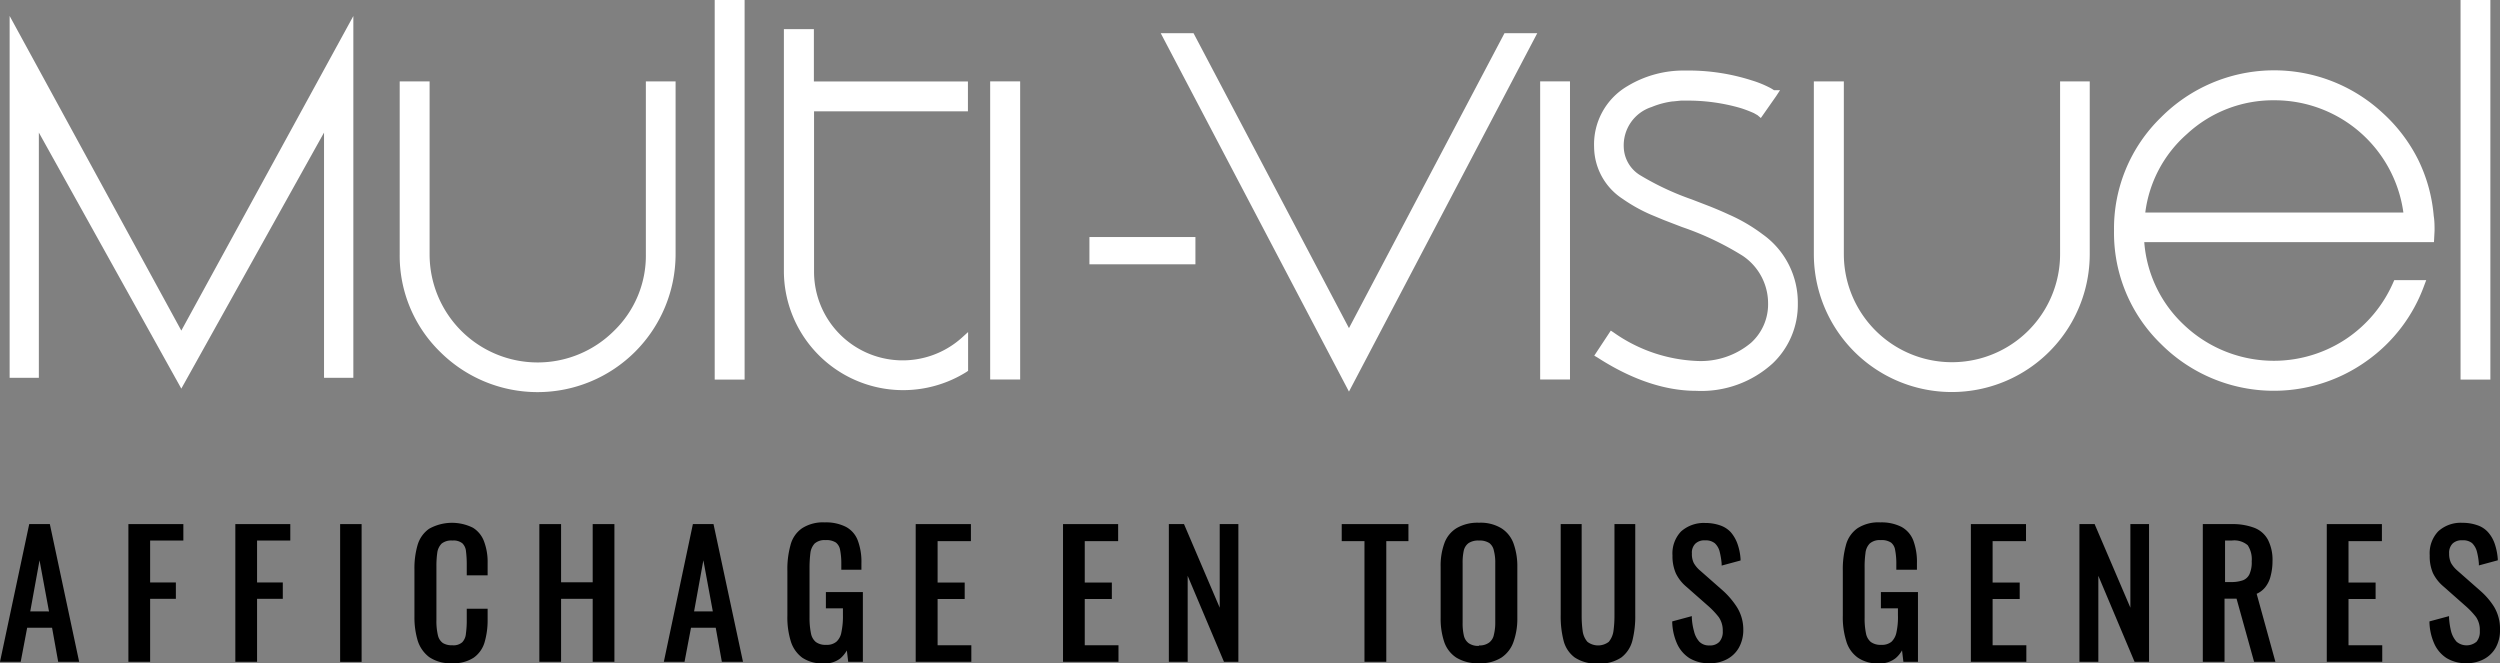 <svg xmlns="http://www.w3.org/2000/svg" viewBox="0 0 293.41 77.86"><rect x="0" y="0" width="293.41" height="77.86" fill="#808080" stroke="none"/><defs><style>.cls-1{fill:#fff;}</style></defs><g id="Layer_2" data-name="Layer 2"><g id="Layer_1-2" data-name="Layer 1"><polygon class="cls-1" points="41.47 1.88 41.47 44.34 38.03 44.34 38.03 15.56 21.28 45.61 21.13 45.34 4.56 15.56 4.56 44.34 1.13 44.34 1.13 1.87 21.28 38.8 41.47 1.88"></polygon><path class="cls-1" d="M79.29,9.55V29.82A16.2,16.2,0,0,1,51.65,41.29a15.76,15.76,0,0,1-4.74-11.47V9.55h3.51V29.82a12.68,12.68,0,0,0,21.65,9,12.27,12.27,0,0,0,3.73-9V9.55Z"></path><rect class="cls-1" x="83.88" width="3.51" height="44.55"></rect><path class="cls-1" d="M95.54,13.07V31.9a10.4,10.4,0,0,0,17.34,7.74l.74-.67v4.55l-.2.14A14,14,0,0,1,92,31.9V3.42h3.52V9.56h18.08v3.51Z"></path><rect class="cls-1" x="116.21" y="9.55" width="3.52" height="34.99"></rect><rect class="cls-1" x="127.86" y="27.82" width="12.44" height="3.2"></rect><rect class="cls-1" x="288.78" width="3.5" height="44.55"></rect><path class="cls-1" d="M285.73,27.08c0-.56,0-1.15-.1-1.75a18.45,18.45,0,0,0-1.83-6.6,18.71,18.71,0,0,0-4.19-5.5,18.72,18.72,0,0,0-26,.56,18.18,18.18,0,0,0-5.5,13.29,18.14,18.14,0,0,0,5.5,13.28,18.72,18.72,0,0,0,24.16,2,18.62,18.62,0,0,0,6.75-8.87l.23-.61H281l-.12.27a15.33,15.33,0,0,1-5.52,6.62,15.31,15.31,0,0,1-19-1.6,14.82,14.82,0,0,1-4.7-9.75h34Zm-18.8-15.31a15.25,15.25,0,0,1,15.14,13.17H251.78a14.7,14.7,0,0,1,4.89-9.21A14.88,14.88,0,0,1,266.93,11.77Z"></path><path class="cls-1" d="M245.26,9.55V29.82a16.19,16.19,0,1,1-32.38,0V9.55h3.52V29.82a12.69,12.69,0,0,0,25.38,0V9.55Z"></path><path class="cls-1" d="M211,35.62a9.51,9.51,0,0,1-2.92,7,12.43,12.43,0,0,1-9,3.25c-3.68,0-7.58-1.32-11.58-3.9l-.39-.23,1.94-2.94.36.24a18.2,18.2,0,0,0,9.67,3.32,9.17,9.17,0,0,0,6.43-2.13,6.09,6.09,0,0,0,2-4.63,6.72,6.72,0,0,0-3-5.59,34.48,34.48,0,0,0-7.09-3.36l-2.13-.82-1.54-.64a18.88,18.88,0,0,1-3.31-1.85,7.34,7.34,0,0,1-3.35-6.09A7.92,7.92,0,0,1,191,10.11a12.7,12.7,0,0,1,6.8-1.83,24.3,24.3,0,0,1,7.81,1.16,12.38,12.38,0,0,1,2,.8,4.05,4.05,0,0,1,.52.3l.08.05h.7l-.45.69-1.8,2.57-.39-.33-.42-.24a15.09,15.09,0,0,0-1.54-.59,22.19,22.19,0,0,0-6.51-.88h-.54l-.88.09h-.07a9.65,9.65,0,0,0-2.47.66,4.72,4.72,0,0,0-3.27,4.7,4,4,0,0,0,2,3.35,32.28,32.28,0,0,0,6,2.8l2.15.83c.82.33,1.54.64,2.14.92a19.8,19.8,0,0,1,4,2.33A9.82,9.82,0,0,1,211,35.62Z"></path><rect class="cls-1" x="180.76" y="9.55" width="3.5" height="34.99"></rect><polygon class="cls-1" points="180.42 3.9 180.28 4.16 158.32 45.96 136.23 3.9 140.08 3.9 158.32 38.51 176.57 3.9 180.42 3.9"></polygon><path d="M293.41,73.89a4.18,4.18,0,0,1-.5,2.12,3.48,3.48,0,0,1-1.41,1.36,4.24,4.24,0,0,1-2,.47,4.37,4.37,0,0,1-2.37-.61,3.93,3.93,0,0,1-1.44-1.7,6.65,6.65,0,0,1-.56-2.46v-.14l2.3-.62,0,.21a9.12,9.12,0,0,0,.24,1.58,3,3,0,0,0,.64,1.21,1.82,1.82,0,0,0,2.35,0,1.81,1.81,0,0,0,.38-1.26,2.69,2.69,0,0,0-.44-1.63,9.33,9.33,0,0,0-1.21-1.28l-2.65-2.34a4.81,4.81,0,0,1-1.2-1.54,5,5,0,0,1-.38-2.09,3.73,3.73,0,0,1,1-2.81,3.9,3.9,0,0,1,2.84-1,5.15,5.15,0,0,1,1.71.27,2.93,2.93,0,0,1,1.26.79,4,4,0,0,1,.8,1.34,7.23,7.23,0,0,1,.38,1.85l0,.15-2.22.6,0-.22a7.85,7.85,0,0,0-.23-1.4,2.14,2.14,0,0,0-.57-1,1.68,1.68,0,0,0-1.13-.33,1.55,1.55,0,0,0-1.15.38,1.53,1.53,0,0,0-.41,1.16,2.53,2.53,0,0,0,.22,1.12,3.4,3.4,0,0,0,.75.9l2.67,2.35a8.51,8.51,0,0,1,1.63,1.89A5,5,0,0,1,293.41,73.89Z"></path><polygon points="279.59 75.73 279.59 77.67 273.08 77.67 273.08 61.51 279.55 61.51 279.55 63.51 275.63 63.51 275.63 68.37 278.81 68.37 278.81 70.3 275.63 70.3 275.63 75.73 279.59 75.73"></polygon><path d="M264.85,69.69a2.66,2.66,0,0,0,1-.76h0a3.35,3.35,0,0,0,.64-1.33,6.75,6.75,0,0,0,.22-1.72,5.18,5.18,0,0,0-.53-2.52,3.06,3.06,0,0,0-1.62-1.42,7.22,7.22,0,0,0-2.68-.43h-3.35V77.67h2.55V70.26h1.41l2.06,7.41h2.5Zm-3.05-1.38h-.66V63.44h.79a2.42,2.42,0,0,1,1.87.55,3,3,0,0,1,.47,1.89,3.39,3.39,0,0,1-.26,1.5h0a1.41,1.41,0,0,1-.76.72A4,4,0,0,1,261.8,68.31Z"></path><polygon points="252.22 61.51 252.22 77.67 250.52 77.67 246.27 67.58 246.27 77.67 244.05 77.67 244.05 61.51 245.84 61.51 245.88 61.62 250.03 71.32 250.03 61.51 252.22 61.51"></polygon><polygon points="237.82 75.73 237.82 77.67 231.31 77.67 231.31 61.51 237.78 61.51 237.78 63.51 233.86 63.51 233.86 68.37 237.04 68.37 237.04 70.3 233.86 70.3 233.86 75.73 237.82 75.73"></polygon><path d="M225.1,69.49v8.18h-1.71l-.16-1.34a3.3,3.3,0,0,1-.77.93,2.94,2.94,0,0,1-1.94.6,4.09,4.09,0,0,1-2.47-.67,3.6,3.6,0,0,1-1.36-1.93,9.33,9.33,0,0,1-.41-3V67a10.51,10.51,0,0,1,.36-3,3.5,3.5,0,0,1,1.36-2,4.51,4.51,0,0,1,2.68-.69,5.19,5.19,0,0,1,2.49.53,3.08,3.08,0,0,1,1.39,1.61,7.22,7.22,0,0,1,.42,2.65v.77h-2.42v-.68a8.35,8.35,0,0,0-.14-1.64,1.36,1.36,0,0,0-.48-.87,2,2,0,0,0-1.22-.29,1.77,1.77,0,0,0-1.28.4,1.86,1.86,0,0,0-.5,1.12,11.7,11.7,0,0,0-.1,1.72v5.85a8.56,8.56,0,0,0,.16,1.86,1.74,1.74,0,0,0,.56,1,1.92,1.92,0,0,0,1.23.34,1.74,1.74,0,0,0,1.2-.36,2.08,2.08,0,0,0,.59-1.13,8.4,8.4,0,0,0,.17-2V71.4h-2V69.49Z"></path><path d="M204.6,73.89a4.23,4.23,0,0,1-.51,2.11,3.44,3.44,0,0,1-1.41,1.37,4.19,4.19,0,0,1-2.05.47,4.34,4.34,0,0,1-2.37-.61,3.93,3.93,0,0,1-1.44-1.7,6.65,6.65,0,0,1-.56-2.46v-.14l2.3-.62,0,.21a7.15,7.15,0,0,0,.26,1.58,2.73,2.73,0,0,0,.62,1.21,1.55,1.55,0,0,0,1.18.44,1.49,1.49,0,0,0,1.17-.42,1.78,1.78,0,0,0,.4-1.26,2.76,2.76,0,0,0-.46-1.63,9.8,9.8,0,0,0-1.2-1.28l-2.66-2.34a4.74,4.74,0,0,1-1.19-1.54,5,5,0,0,1-.39-2.09,3.73,3.73,0,0,1,1-2.81,4,4,0,0,1,2.85-1,5.2,5.2,0,0,1,1.71.27,3.06,3.06,0,0,1,1.26.79,4.28,4.28,0,0,1,.79,1.34,6.55,6.55,0,0,1,.38,1.85l0,.15-2.22.6v-.22a8.7,8.7,0,0,0-.23-1.4,2,2,0,0,0-.57-1,1.66,1.66,0,0,0-1.13-.34,1.52,1.52,0,0,0-1.15.38,1.47,1.47,0,0,0-.41,1.16,2.32,2.32,0,0,0,.22,1.12,3.3,3.3,0,0,0,.76.9l2.67,2.35a9.47,9.47,0,0,1,1.61,1.89A4.92,4.92,0,0,1,204.6,73.89Z"></path><path d="M191.92,61.51V72.16a11.7,11.7,0,0,1-.33,3,3.62,3.62,0,0,1-1.3,2,4.5,4.5,0,0,1-2.73.72,4.57,4.57,0,0,1-2.75-.72,3.55,3.55,0,0,1-1.31-2,11.48,11.48,0,0,1-.33-3V61.51h2.46V72.26a13.29,13.29,0,0,0,.12,1.83,2.42,2.42,0,0,0,.56,1.24,2.07,2.07,0,0,0,2.5,0,2.53,2.53,0,0,0,.55-1.25,13,13,0,0,0,.12-1.82V61.51Z"></path><path d="M177.64,63.8A3.54,3.54,0,0,0,176.21,62a4.67,4.67,0,0,0-2.62-.65,4.88,4.88,0,0,0-2.65.64,3.45,3.45,0,0,0-1.43,1.79,7.67,7.67,0,0,0-.43,2.75v6a8.49,8.49,0,0,0,.41,2.78,3.57,3.57,0,0,0,1.43,1.87,4.75,4.75,0,0,0,2.67.66,4.58,4.58,0,0,0,2.62-.66,3.66,3.66,0,0,0,1.43-1.88,8,8,0,0,0,.44-2.74v-6A7.87,7.87,0,0,0,177.64,63.8Zm-4.06,12a1.91,1.91,0,0,1-1.22-.32,1.53,1.53,0,0,1-.56-.91,6.33,6.33,0,0,1-.14-1.49V66.1a6.51,6.51,0,0,1,.13-1.46,1.51,1.51,0,0,1,.57-.9,2.07,2.07,0,0,1,1.22-.3,2.09,2.09,0,0,1,1.22.3,1.47,1.47,0,0,1,.53.9,5.41,5.41,0,0,1,.16,1.46V73a5.86,5.86,0,0,1-.16,1.49,1.52,1.52,0,0,1-.54.91A1.86,1.86,0,0,1,173.58,75.75Z"></path><polygon points="165.3 61.51 165.3 63.51 162.7 63.51 162.7 77.67 160.14 77.67 160.14 63.51 157.47 63.51 157.47 61.51 165.3 61.51"></polygon><path d="M5.85,61.51H3.43L0,77.67H2.43l.76-4H6.11l.72,4H9.29Zm-.1,10.25H3.55l1.09-6Z"></path><polygon points="17.62 63.44 17.62 68.36 20.64 68.36 20.64 70.28 17.62 70.28 17.62 77.67 15.07 77.67 15.07 61.51 21.52 61.51 21.52 63.44 17.62 63.44"></polygon><polygon points="30.17 63.44 30.17 68.36 33.19 68.36 33.19 70.28 30.17 70.28 30.17 77.67 27.62 77.67 27.62 61.51 34.07 61.51 34.07 63.44 30.17 63.44"></polygon><rect x="39.92" y="61.51" width="2.52" height="16.17"></rect><path d="M54.78,67.52v-1.3a12.59,12.59,0,0,0-.09-1.53,1.5,1.5,0,0,0-.42-.92,1.65,1.65,0,0,0-1.18-.33,1.81,1.81,0,0,0-1.26.36,1.89,1.89,0,0,0-.5,1,11.13,11.13,0,0,0-.11,1.68v6.27a7.23,7.23,0,0,0,.18,1.83,1.52,1.52,0,0,0,.58.89,2,2,0,0,0,1.11.26,1.55,1.55,0,0,0,1.16-.35,1.66,1.66,0,0,0,.43-1,11.11,11.11,0,0,0,.1-1.61V71.44h2.45v1.35a9.13,9.13,0,0,1-.36,2.6,3.37,3.37,0,0,1-1.28,1.8,4.28,4.28,0,0,1-2.53.65,4.4,4.4,0,0,1-2.7-.73,3.89,3.89,0,0,1-1.36-2,9.56,9.56,0,0,1-.36-2.71V66.84A9.76,9.76,0,0,1,49,64a3.53,3.53,0,0,1,1.36-1.94,5.51,5.51,0,0,1,5.15-.12,3.18,3.18,0,0,1,1.32,1.66,6.87,6.87,0,0,1,.4,2.49v1.43Z"></path><polygon points="72.11 61.51 72.11 77.67 69.56 77.67 69.56 70.28 65.85 70.28 65.85 77.67 63.3 77.67 63.3 61.51 65.85 61.51 65.85 68.34 69.56 68.34 69.56 61.51 72.11 61.51"></polygon><path d="M83.74,61.51H81.32L77.91,77.67h2.43l.76-4H84l.72,4H87.2ZM81.46,71.76l1.09-6,1.11,6Z"></path><path d="M101.27,69.49v8.18H99.55l-.16-1.33a3.69,3.69,0,0,1-.75.92,2.93,2.93,0,0,1-2,.6,4.18,4.18,0,0,1-2.48-.67,3.75,3.75,0,0,1-1.35-1.93,9.48,9.48,0,0,1-.4-3V67a10.51,10.51,0,0,1,.36-3,3.43,3.43,0,0,1,1.36-2,4.53,4.53,0,0,1,2.67-.69,5.14,5.14,0,0,1,2.49.53,3,3,0,0,1,1.39,1.61,7.14,7.14,0,0,1,.42,2.65v.77H98.74v-.68a8.13,8.13,0,0,0-.14-1.64,1.41,1.41,0,0,0-.49-.87,2,2,0,0,0-1.21-.29,1.77,1.77,0,0,0-1.29.4,2,2,0,0,0-.5,1.12,14.64,14.64,0,0,0-.1,1.72v5.85a8.94,8.94,0,0,0,.17,1.86,1.72,1.72,0,0,0,.56,1,1.88,1.88,0,0,0,1.23.34,1.73,1.73,0,0,0,1.2-.37,1.94,1.94,0,0,0,.58-1.11,8.9,8.9,0,0,0,.18-2V71.4h-2V69.49Z"></path><polygon points="114 75.73 114 77.67 107.47 77.67 107.47 61.51 113.95 61.51 113.95 63.51 110.04 63.51 110.04 68.37 113.22 68.37 113.22 70.3 110.04 70.3 110.04 75.73 114 75.73"></polygon><polygon points="131.27 75.73 131.27 77.67 124.76 77.67 124.76 61.51 131.23 61.51 131.23 63.51 127.31 63.51 127.31 68.37 130.49 68.37 130.49 70.3 127.31 70.3 127.31 75.73 131.27 75.73"></polygon><polygon points="145.34 61.51 145.34 77.67 143.65 77.67 139.39 67.58 139.39 77.67 137.18 77.67 137.18 61.51 138.96 61.51 143.15 71.32 143.15 61.51 145.34 61.51"></polygon></g></g></svg>
